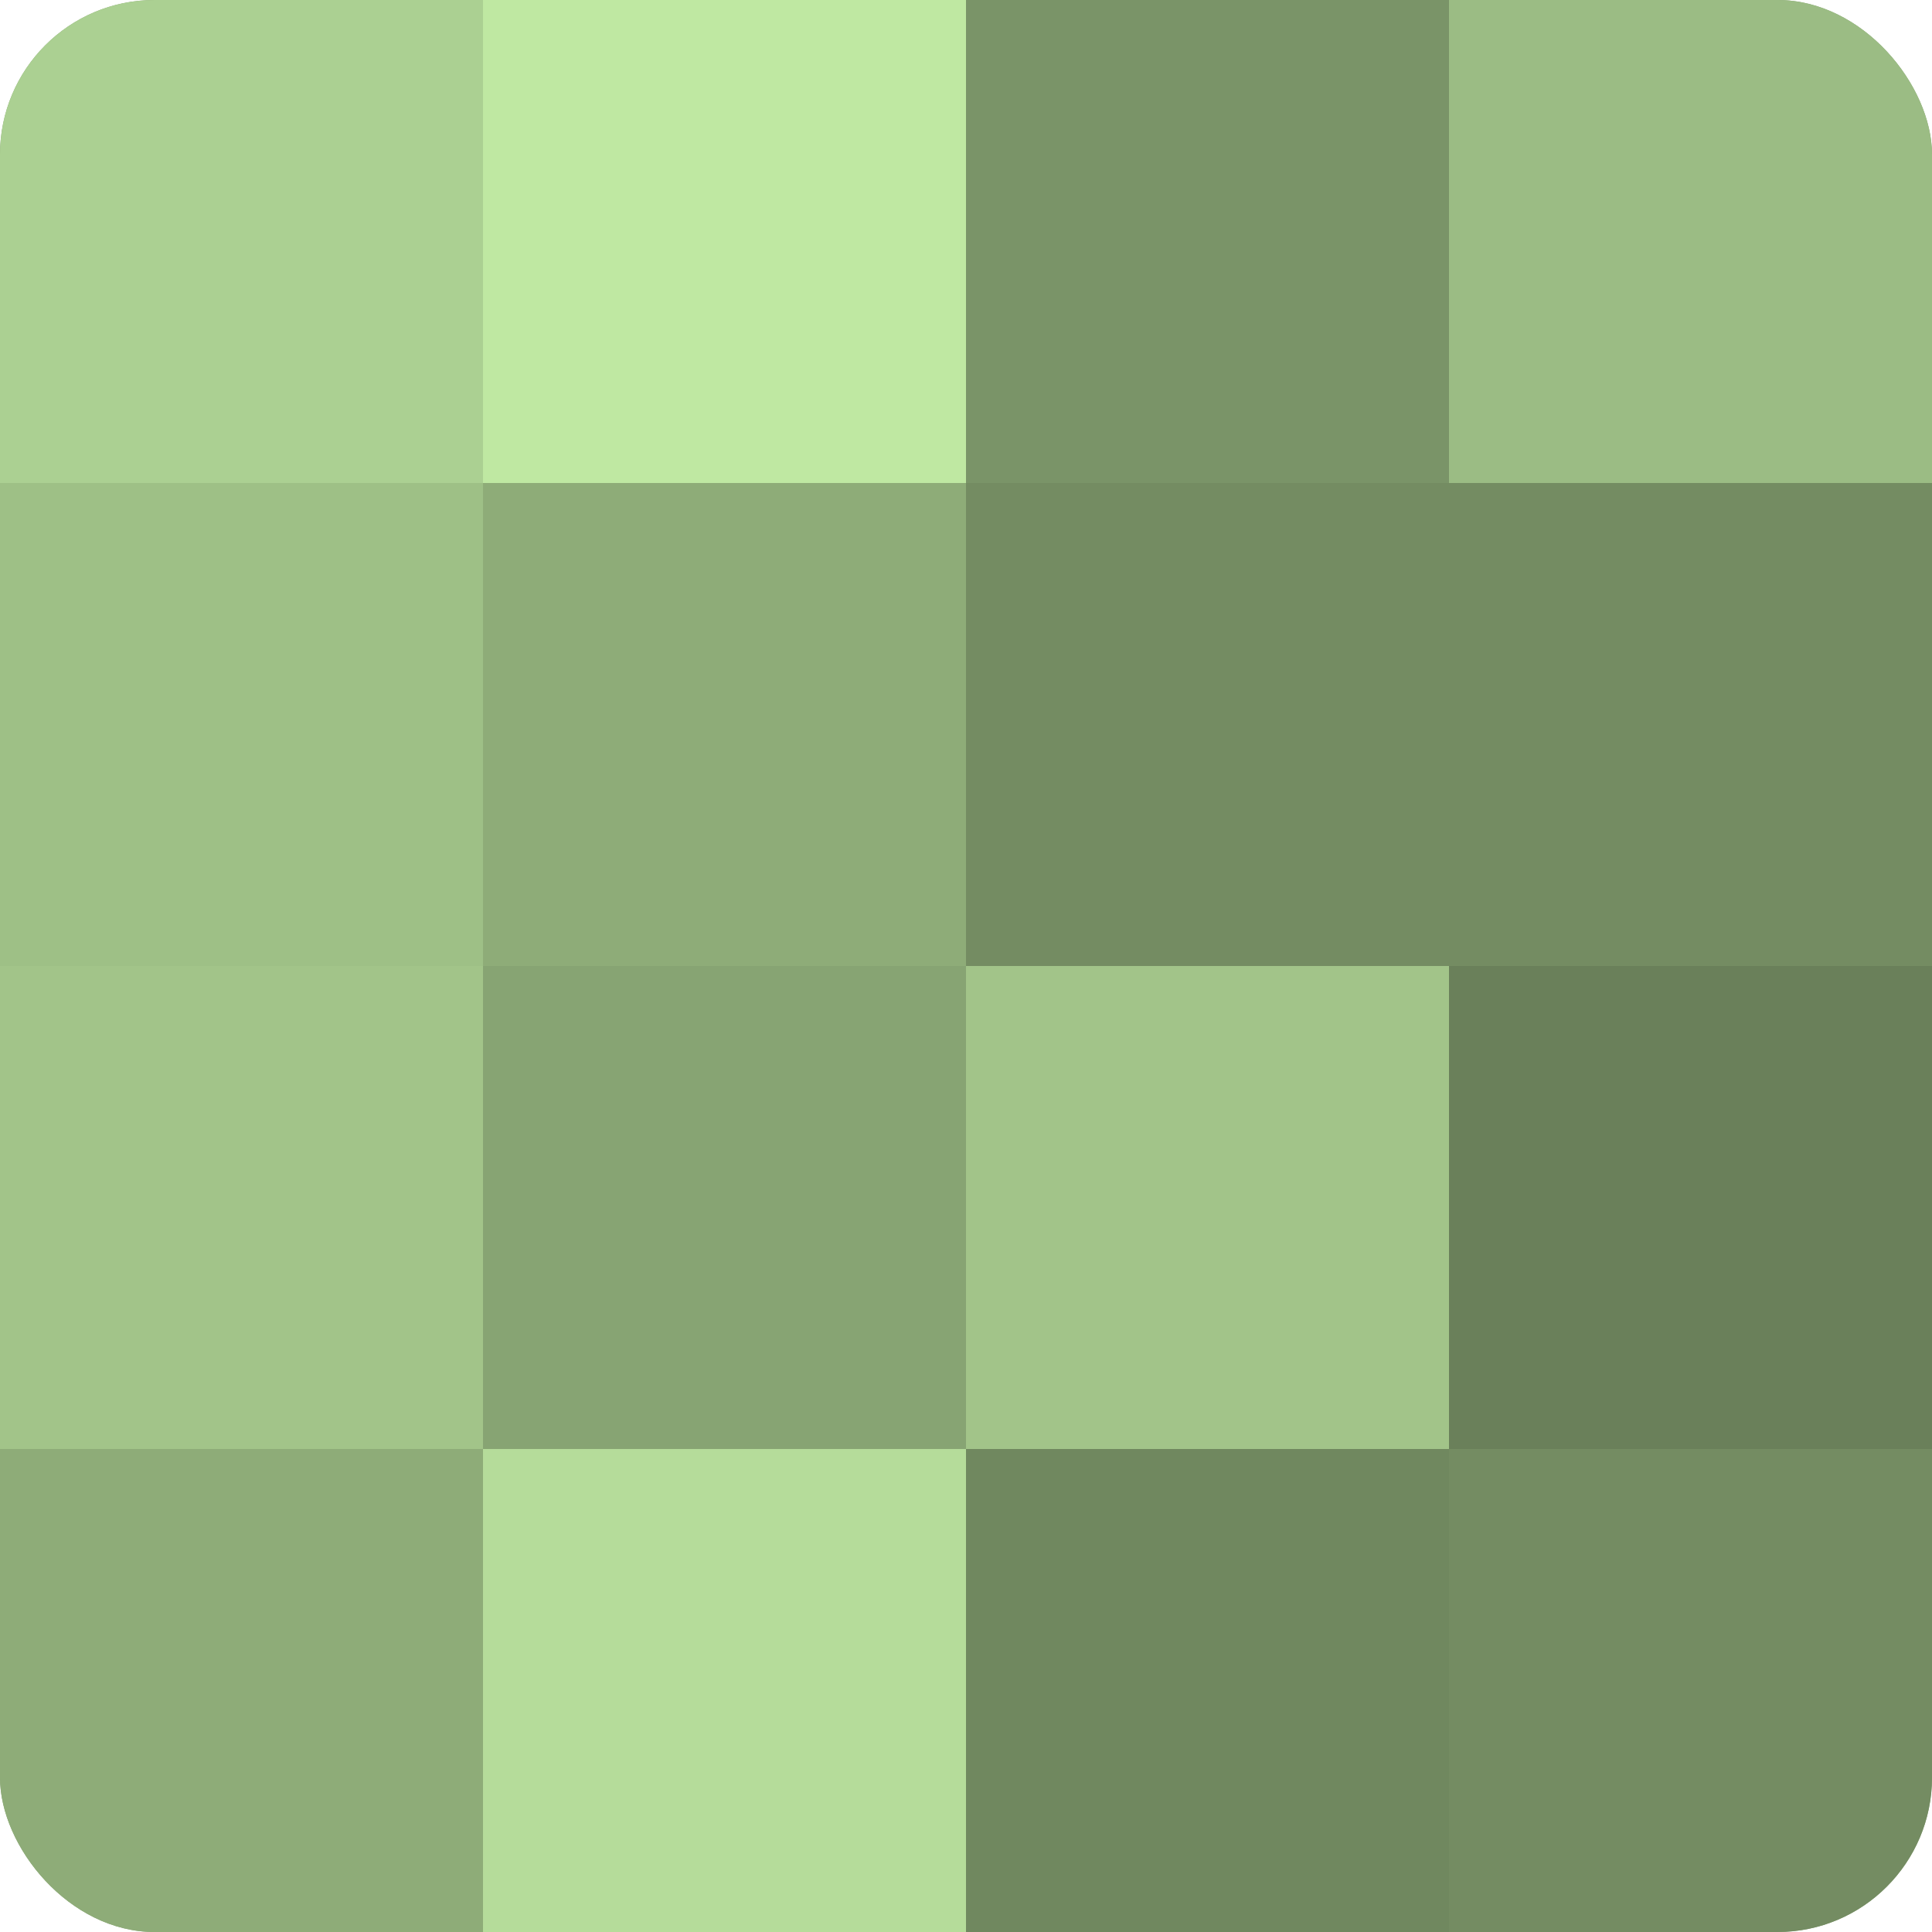 <?xml version="1.0" encoding="UTF-8"?>
<svg xmlns="http://www.w3.org/2000/svg" width="60" height="60" viewBox="0 0 100 100" preserveAspectRatio="xMidYMid meet"><defs><clipPath id="c" width="100" height="100"><rect width="100" height="100" rx="8" ry="8"/></clipPath></defs><g clip-path="url(#c)"><rect width="100" height="100" fill="#84a070"/><rect width="25" height="25" fill="#abd092"/><rect y="25" width="25" height="25" fill="#9ec086"/><rect y="50" width="25" height="25" fill="#a2c489"/><rect y="75" width="25" height="25" fill="#8eac78"/><rect x="25" width="25" height="25" fill="#bfe8a2"/><rect x="25" y="25" width="25" height="25" fill="#8eac78"/><rect x="25" y="50" width="25" height="25" fill="#87a473"/><rect x="25" y="75" width="25" height="25" fill="#b5dc9a"/><rect x="50" width="25" height="25" fill="#7a9468"/><rect x="50" y="25" width="25" height="25" fill="#748c62"/><rect x="50" y="50" width="25" height="25" fill="#a2c489"/><rect x="50" y="75" width="25" height="25" fill="#70885f"/><rect x="75" width="25" height="25" fill="#9bbc84"/><rect x="75" y="25" width="25" height="25" fill="#748c62"/><rect x="75" y="50" width="25" height="25" fill="#6a805a"/><rect x="75" y="75" width="25" height="25" fill="#748c62"/></g></svg>
